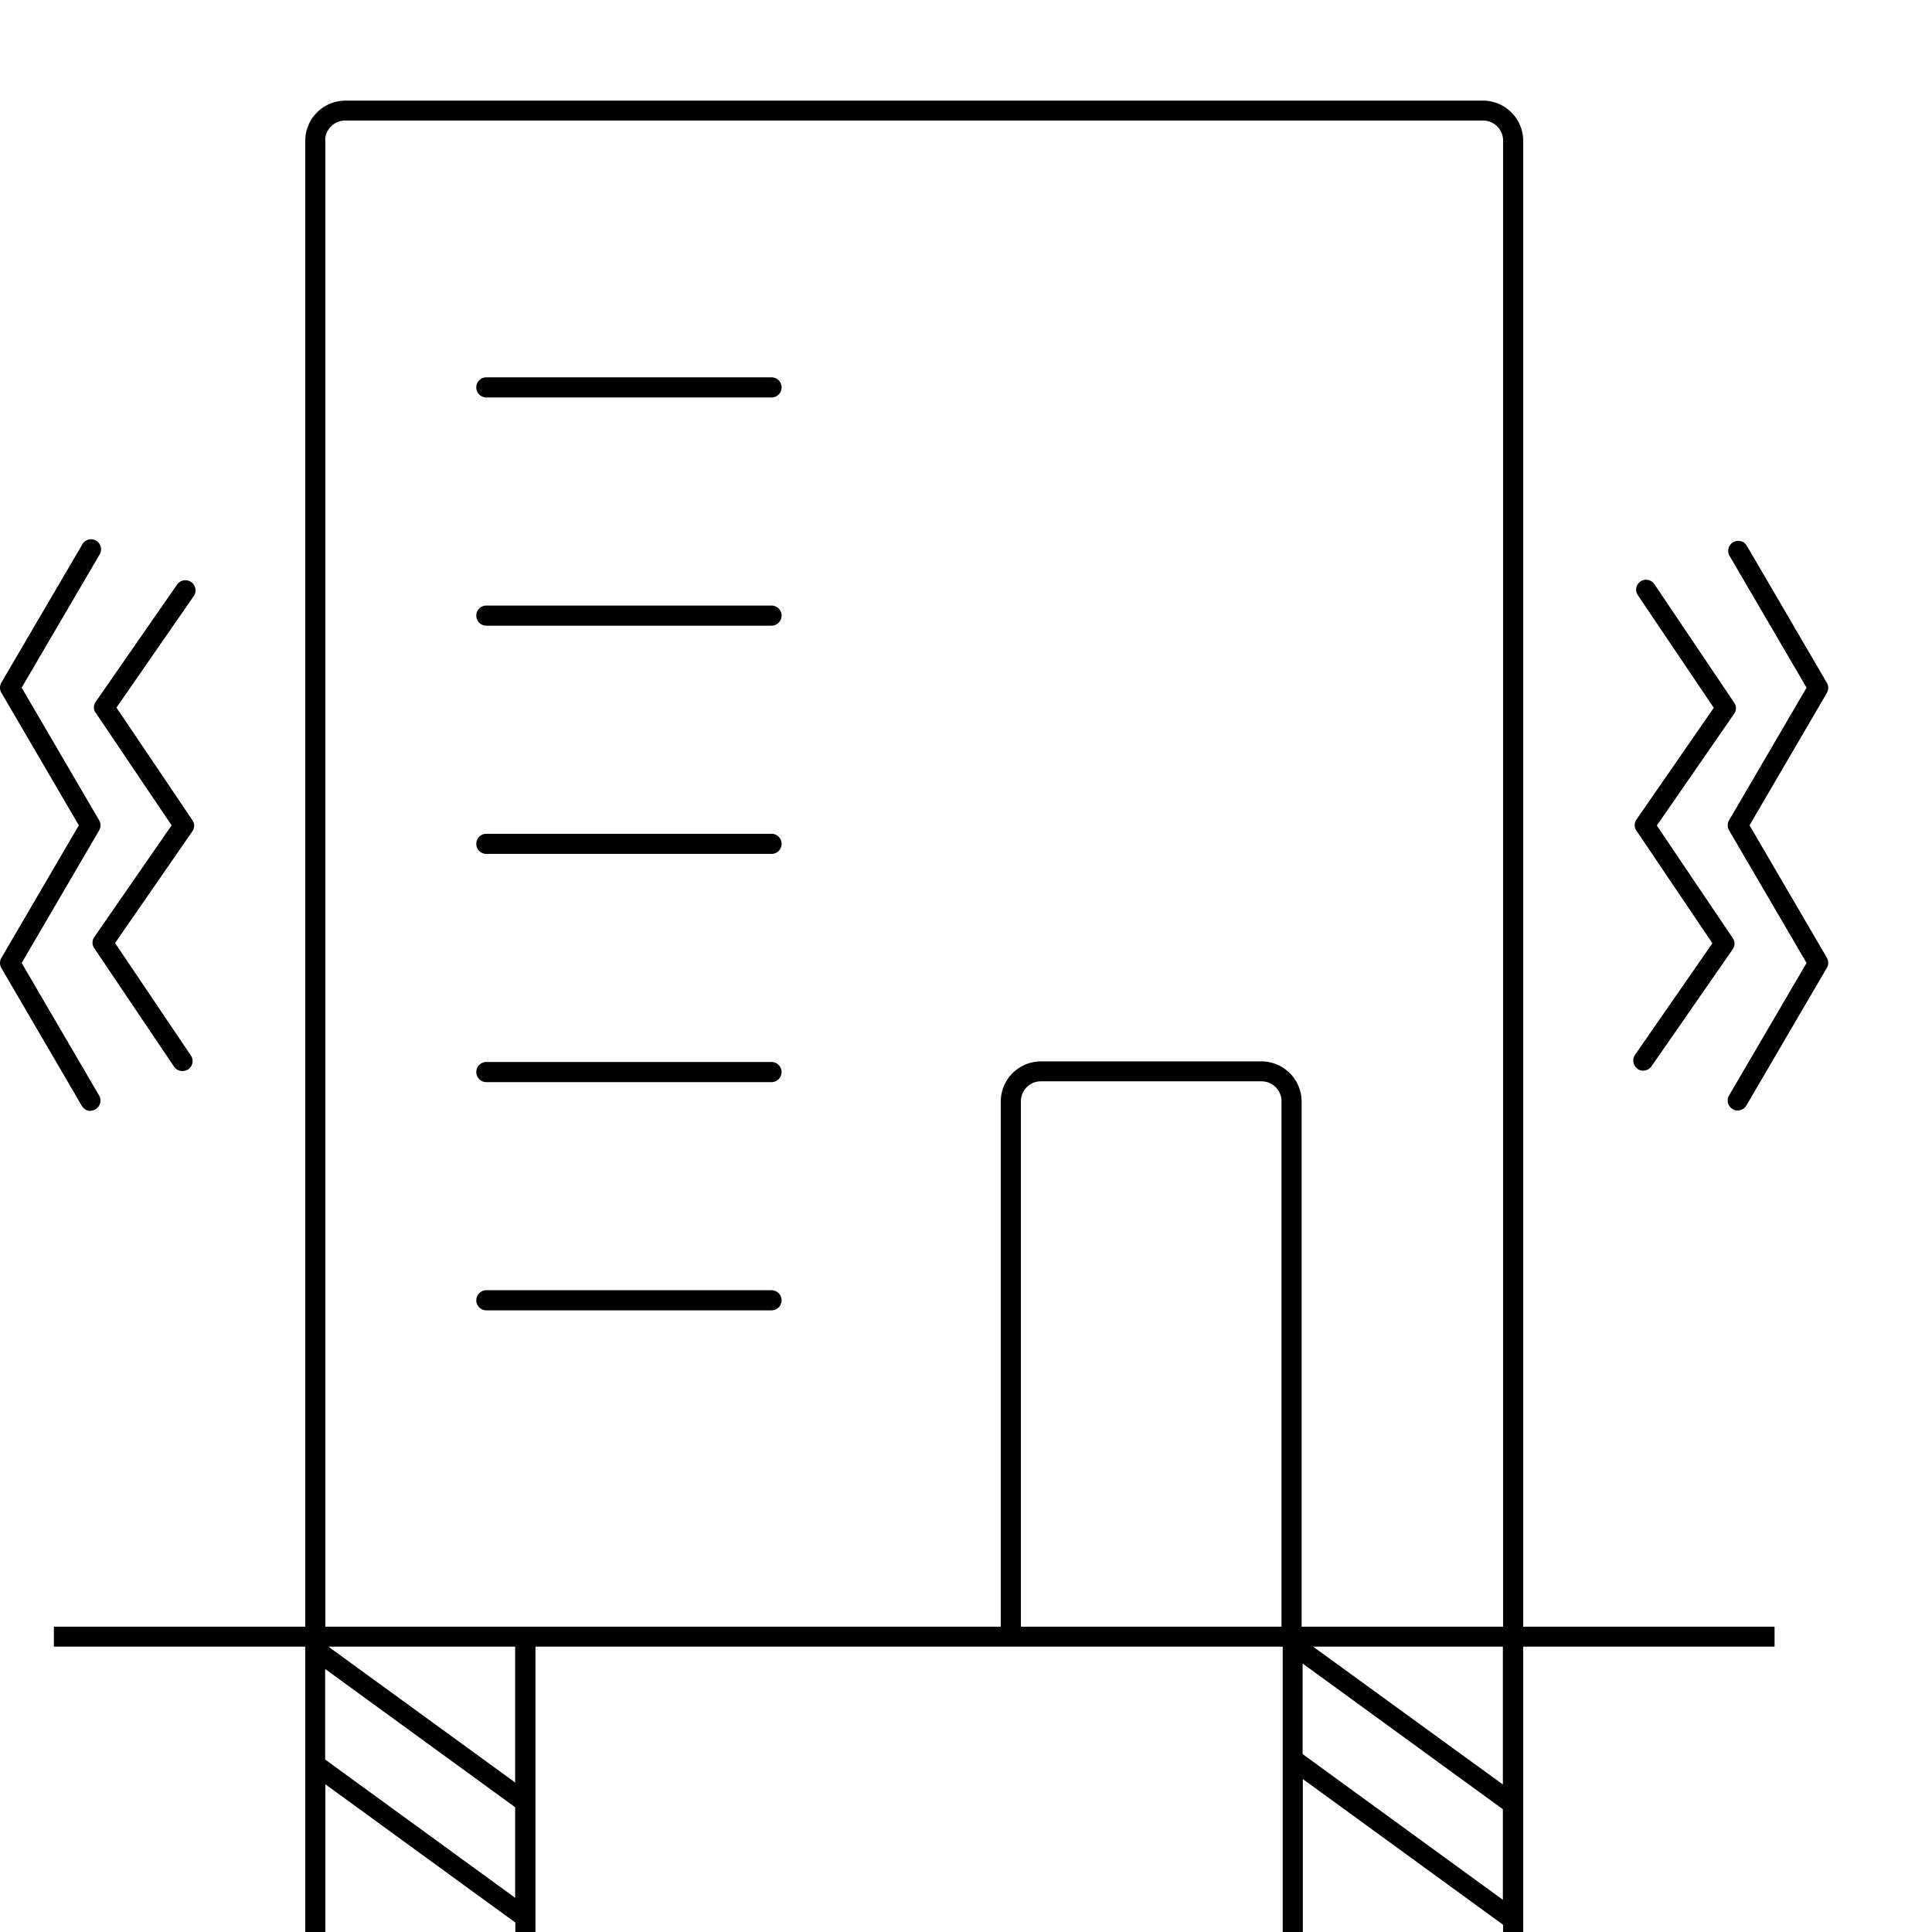 <?xml version="1.0" encoding="UTF-8"?>
<svg xmlns="http://www.w3.org/2000/svg" width="96" height="96" viewBox="0 0 96 96">
  <g id="icon-antiseismiki" transform="translate(-104 -4546.471)">
    <rect id="Rectangle_48" data-name="Rectangle 48" width="96" height="96" transform="translate(104 4546.471)" fill="#fff" opacity="0"></rect>
    <g id="_1_antiseismiki" data-name="1_antiseismiki" transform="translate(101.427 4546.471)">
      <path id="Path_118" data-name="Path 118" d="M78.26,6.98a2,2,0,0,0-2-1.98H19.74a2,2,0,0,0-2,1.98V80.83H5.25v.99H17.74V96h1V88.66l9.44,6.87V96h1V81.82H66.31V96h1V88.4l9.95,7.24V96h1V81.82H90.75v-.99H78.26V6.98Zm-59.53,0a.994.994,0,0,1,1-.99H76.26a.994.994,0,0,1,1,.99V80.83H67.25V54.72a2,2,0,0,0-2-1.98H54.3a2,2,0,0,0-2,1.98V80.83H18.74V6.98ZM66.25,80.83H53.3V54.72a.994.994,0,0,1,1-.99H65.25a.994.994,0,0,1,1,.99Zm-47.52,6.6v-4.5l9.44,6.87v4.5Zm9.44,1.14-9.28-6.75h9.28ZM67.3,87.16v-4.5l9.95,7.24v4.5Zm9.95,1.51-9.43-6.85h9.43Z"></path>
      <path id="Path_119" data-name="Path 119" d="M26.74,19.75H40.91a.5.5,0,0,0,0-1H26.74a.5.5,0,0,0,0,1Z"></path>
      <path id="Path_120" data-name="Path 120" d="M40.91,30.09H26.74a.5.5,0,0,0,0,1H40.91a.5.5,0,0,0,0-1Z"></path>
      <path id="Path_121" data-name="Path 121" d="M40.91,41.43H26.74a.5.5,0,0,0,0,1H40.91a.5.5,0,0,0,0-1Z"></path>
      <path id="Path_122" data-name="Path 122" d="M40.91,52.77H26.74a.5.5,0,0,0,0,1H40.91a.5.5,0,0,0,0-1Z"></path>
      <path id="Path_123" data-name="Path 123" d="M40.91,64.11H26.74a.5.5,0,0,0,0,1H40.91a.5.5,0,0,0,0-1Z"></path>
      <path id="Path_124" data-name="Path 124" d="M89.5,41.02l3.85-6.59a.5.5,0,0,0,0-.5l-4-6.85a.5.5,0,0,0-.86.5l3.85,6.59-3.85,6.59a.5.5,0,0,0,0,.5l3.85,6.59-3.85,6.58a.493.493,0,0,0,.18.68.475.475,0,0,0,.25.07.5.5,0,0,0,.43-.25l4-6.84a.5.5,0,0,0,0-.5L89.5,41Z"></path>
      <path id="Path_125" data-name="Path 125" d="M83.93,53.11a.508.508,0,0,0,.7-.12l4.04-5.82a.481.481,0,0,0,0-.56L84.9,41.02l3.84-5.55a.481.481,0,0,0,0-.56l-3.96-5.88a.5.5,0,0,0-.69-.14.491.491,0,0,0-.13.69l3.77,5.59-3.84,5.55a.481.481,0,0,0,0,.56l3.77,5.59-3.84,5.54a.5.5,0,0,0,.13.7Z"></path>
      <path id="Path_126" data-name="Path 126" d="M7.07,55.19a.451.451,0,0,0,.25-.07.5.5,0,0,0,.18-.68L3.65,47.85,7.5,41.26a.5.5,0,0,0,0-.5L3.65,34.17,7.5,27.59a.5.5,0,1,0-.86-.5l-4,6.83a.5.5,0,0,0,0,.5l3.85,6.59L2.64,47.6a.5.5,0,0,0,0,.5l4,6.85a.5.5,0,0,0,.43.25Z"></path>
      <path id="Path_127" data-name="Path 127" d="M7.33,35.42l3.77,5.59L7.26,46.56a.481.481,0,0,0,0,.56L11.22,53a.508.508,0,0,0,.42.22.566.566,0,0,0,.28-.08.5.5,0,0,0,.14-.69L8.29,46.86l3.84-5.55a.481.481,0,0,0,0-.56L8.36,35.16l3.84-5.54a.5.5,0,0,0-.83-.57L7.33,34.87a.481.481,0,0,0,0,.56Z"></path>
    </g>
  </g>
</svg>
